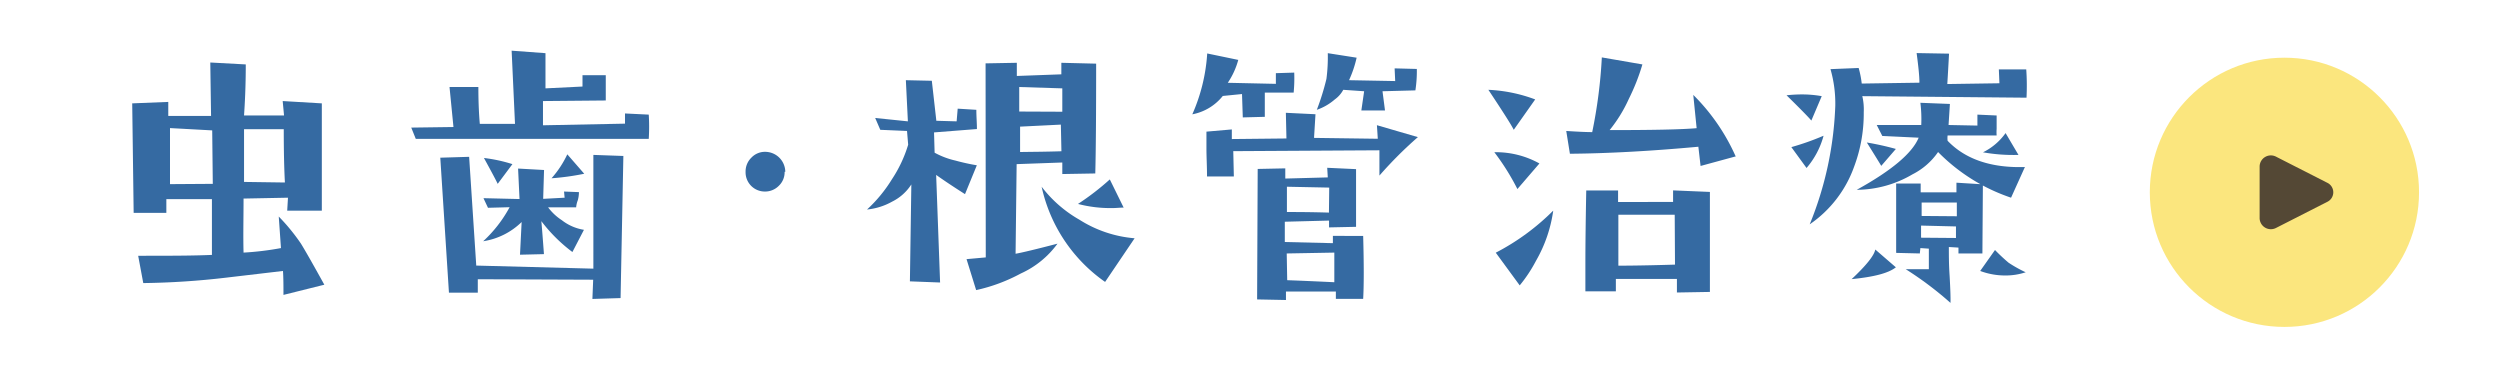 <svg xmlns="http://www.w3.org/2000/svg" viewBox="0 0 260 40"><defs><style>.cls-1{fill:none;}.cls-2{fill:#356aa2;}.cls-3{fill:#fbe67e;}.cls-4{fill:#544835;}</style></defs><g id="レイヤー_2" data-name="レイヤー 2"><g id="contents"><rect class="cls-1" width="260" height="40"/><path class="cls-2" d="M33.73,29.61l-4.25,1.06c0-.92,0-1.75-.05-2.49l-5.95.7a82.06,82.06,0,0,1-8.58.56l-.53-2.84c3.08,0,5.64,0,7.67-.09l0-5.8-2.9,0c-.84,0-1.45,0-1.84,0l0,1.43-3.4,0-.15-11.39,3.75-.15v1.46l4.45,0L21.87,6.5l3.69.2c0,2.37-.1,4.13-.18,5.31l4.16,0-.14-1.5,4.07.24,0,11.16-3.6,0,.08-1.35-4.62.09c0,2-.05,3.83,0,5.62a30.31,30.31,0,0,0,3.89-.47l-.23-3.28a20.44,20.44,0,0,1,2.31,2.82Q32,26.48,33.73,29.61ZM22.13,19.12l-.06-5.56-4.39-.24c0,.45,0,2.4,0,5.83Zm7.5-.14c-.08-1.49-.12-3.33-.12-5.54l-4.13,0c0,1.54,0,3.37,0,5.48Z"/><path class="cls-2" d="M67.47,11.92a20.3,20.3,0,0,1,0,2.52H43.24l-.47-1.17,4.39-.06-.41-4.16h3c0,1.66.07,2.94.15,3.83h3.66l-.35-7.61,3.52.26q0,1.88,0,3.66L60.58,9V7.82H63c0,1.3,0,2.18,0,2.63l-6.53.06,0,2.52L65,12.86l0-1.06Zm-2.64,4.3L64.54,31l-2.93.09.08-2-12-.05v1.4l-3,0L45.79,16.4l3-.09.74,11.31,12.18.32V16.11Zm-4.1,7.68-1.2,2.31A16.38,16.38,0,0,1,56.3,23c.06.65.15,1.79.27,3.43l-2.49.06.17-3.4a7.3,7.3,0,0,1-4,2,13.59,13.59,0,0,0,2.75-3.54l-2.25.06-.47-1,3.75.09-.15-3.17,2.7.15-.09,3,2.23-.12-.06-.64,1.55.06a3.28,3.28,0,0,1-.12.85,2.57,2.57,0,0,0-.17.73L57,21.56a5.52,5.52,0,0,0,1.43,1.34A5,5,0,0,0,60.73,23.9Zm-7.44-6.83-1.53,2.05c-.15-.33-.63-1.23-1.43-2.69A15.89,15.89,0,0,1,53.29,17.07Zm7.47,1a26.12,26.12,0,0,1-3.4.47A10.42,10.42,0,0,0,59,16.05Z"/><path class="cls-2" d="M81.6,17.87A1.93,1.93,0,0,1,81,19.32a2,2,0,0,1-1.46.6,2,2,0,0,1-2-2.05,2,2,0,0,1,.6-1.47,1.94,1.94,0,0,1,1.45-.61,2.1,2.1,0,0,1,2.08,2.08Z"/><path class="cls-2" d="M101.59,17.19l-1.23,3c-1.29-.82-2.3-1.5-3-2l.41,11.19-3.14-.12.15-10.08a5,5,0,0,1-2,1.79,6.67,6.67,0,0,1-2.61.82,14.7,14.7,0,0,0,2.58-3.13,13.65,13.65,0,0,0,1.7-3.61l-.12-1.43-2.78-.12-.53-1.23,3.4.35-.21-4.28,2.7.06.47,4.16,2.11.06.11-1.32,1.94.12c0,.7.06,1.36.06,2l-4.46.35.06,2.11a8.3,8.3,0,0,0,2.17.82A21.9,21.9,0,0,0,101.59,17.19ZM114,6.62q0,8-.09,11.42l-3.43.06V16.9l-4.75.17-.11,9.32c.68-.12,2.14-.47,4.36-1.05a9.6,9.6,0,0,1-3.81,3.1,17.68,17.68,0,0,1-4.65,1.73l-1-3.22,2-.18L102.5,6.59l3.25-.06V7.9l4.63-.17V6.53Zm-3.52,5V9.19L106,9.05q0,.43,0,2.55Zm-.09,4.16-.06-2.82-4.24.21v2.64C107.14,15.79,108.58,15.79,110.41,15.73ZM118,24.78l-3.07,4.54a16.3,16.3,0,0,1-6.6-9.9,13.08,13.08,0,0,0,3.93,3.43A12.6,12.6,0,0,0,118,24.78Zm-1.14-3.19c-.39,0-.78.05-1.17.05a13.36,13.36,0,0,1-3.58-.43,26.66,26.66,0,0,0,3.31-2.55Z"/><path class="cls-2" d="M134.6,7.55a15.71,15.71,0,0,1-.06,2.08h-3l0,2.52-2.29.06-.08-2.43-2,.2A5.33,5.33,0,0,1,124,11.89a18.46,18.46,0,0,0,1.55-6.33l3.23.67a8,8,0,0,1-1.09,2.38l5,.11,0-1.11Zm12.86,6.71a41.84,41.84,0,0,0-4,4c0-1.07,0-1.95,0-2.63l-15.2.09.06,2.63-2.79,0c0-1.07-.06-2-.06-2.9,0-.64,0-1.23,0-1.76l2.64-.23,0,1,5.68-.06-.06-2.67,3.08.15-.15,2.46,6.63.09-.09-1.41Zm-5.69,10.28q.06,2.21.06,3.84t-.06,2.7h-2.84l0-.76h-5.19l0,.88-3-.06.06-13.57,2.87-.06v1.06l4.42-.12-.06-1,3,.14,0,6-2.81.06,0-.71-4.6.12,0,2.11,5,.12,0-.76Zm-3,4.81c0-.64,0-1.67,0-3.08l-4.95.09.05,2.78C135,29.18,136.64,29.25,138.73,29.35Zm-.53-9.84-4.4-.09v2.63c.88,0,2.34,0,4.37.06Zm9.11-12.34a13,13,0,0,1-.15,2.23l-3.42.09.26,2h-2.46l.29-2-2.17-.15a2.94,2.94,0,0,1-.88,1,5.64,5.64,0,0,1-1.87,1.08,25.9,25.9,0,0,0,1-3.22,17.58,17.58,0,0,0,.14-2.67l3,.47a11.68,11.68,0,0,1-.79,2.34l4.8.09-.06-1.32Z"/><path class="cls-2" d="M159.66,10.34l-2.23,3.16c-.25-.51-1.13-1.89-2.64-4.16A15.84,15.84,0,0,1,159.66,10.34ZM160.1,17l-2.29,2.66a24.61,24.61,0,0,0-2.4-3.83A9.3,9.3,0,0,1,160.1,17Zm1.43,4.95a14.44,14.44,0,0,1-1.79,5.18,14.74,14.74,0,0,1-1.69,2.55l-2.49-3.4A24.1,24.1,0,0,0,161.53,21.91Zm19-5.69-3.67,1-.23-2q-7.41.68-13.36.73l-.38-2.37q1.82.12,2.7.12a51.25,51.25,0,0,0,1-7.77l4.22.73a21.61,21.61,0,0,1-1.41,3.58,14.8,14.8,0,0,1-2,3.25q6.86,0,9.05-.2l-.35-3.46A21,21,0,0,1,180.49,16.22Zm-2.7,3.7v10.4l-3.43.06,0-1.41-6.35,0,0,1.29-3.17,0c0-.74,0-1.69,0-2.84q0-2.94.09-7.65l3.31,0,0,1.2L174,21,174,19.8Zm-3.66,2.37-5.86,0,0,5.3c.33,0,2.3,0,5.89-.11Z"/><path class="cls-2" d="M189.46,10l-1.08,2.54c-.27-.33-1.13-1.21-2.58-2.63a14.63,14.63,0,0,1,1.58-.09A11.59,11.59,0,0,1,189.46,10Zm.18,4.16a8.54,8.54,0,0,1-1.76,3.31l-1.58-2.17A27.12,27.12,0,0,0,189.64,14.12Zm21.12-4L193.68,10a6.11,6.11,0,0,1,.15,1.67,15.75,15.75,0,0,1-1,5.66,12.25,12.25,0,0,1-4.62,6A35.83,35.83,0,0,0,190.87,11a12.94,12.94,0,0,0-.5-3.81l2.93-.12a9.71,9.71,0,0,1,.32,1.62l6-.09c0-.74-.12-1.77-.29-3.08l3.37.06c-.06,1.13-.12,2.19-.18,3.16l5.42-.08-.06-1.44,2.85,0A24.38,24.38,0,0,1,210.76,10.1ZM197.17,27.8c-.78.62-2.31,1-4.6,1.23,1.52-1.43,2.34-2.45,2.46-3.08Zm13.42-10.43-1.44,3.19a19.26,19.26,0,0,1-7.59-4.75,7.13,7.13,0,0,1-2.66,2.32,11.54,11.54,0,0,1-5.8,1.61q5.44-3,6.44-5.42l-3.78-.18L195.18,13l4.63,0a13.93,13.93,0,0,0-.09-2.31l3.07.12L202.65,13l3,.06,0-1.14,2,.09c0,.58,0,1,0,1.4a4.61,4.61,0,0,0,0,.68l-5.1,0a2.51,2.51,0,0,0,0,.55C204.41,16.58,207.11,17.48,210.59,17.37Zm-13.42-1.88-1.52,1.76q-.24-.41-1.5-2.43A29.27,29.27,0,0,1,197.17,15.49Zm9,10.87-2.49,0,0-.61-1-.06c0,.84,0,1.83.08,3,.08,1.42.11,2.36.09,2.81A35.55,35.55,0,0,0,198.2,28h2.4l0-2.14-.88-.06-.06.56-2.46-.06,0-7.21h2.55V20l3.72,0,0-1,2.75.17Zm-2.75-1.61v-1.2l-3.63-.09,0,1.26Zm.09-2.26V21.06h-3.66l0,1.4Zm7.15,5.83a6.61,6.61,0,0,1-2.08.33,7.41,7.41,0,0,1-2.64-.47L207.48,26a18.87,18.87,0,0,0,1.41,1.32A13.19,13.19,0,0,0,210.68,28.32Zm-.74-12.21a18,18,0,0,1-3.69-.27,6.27,6.27,0,0,0,2.35-2Z"/><circle class="cls-3" cx="237.58" cy="20" r="14"/><path class="cls-4" d="M235,22.7V17.3a1.17,1.17,0,0,1,1.72-1l5.3,2.7a1.1,1.1,0,0,1,0,2l-5.3,2.7A1.17,1.17,0,0,1,235,22.7Z"/></g></g></svg>